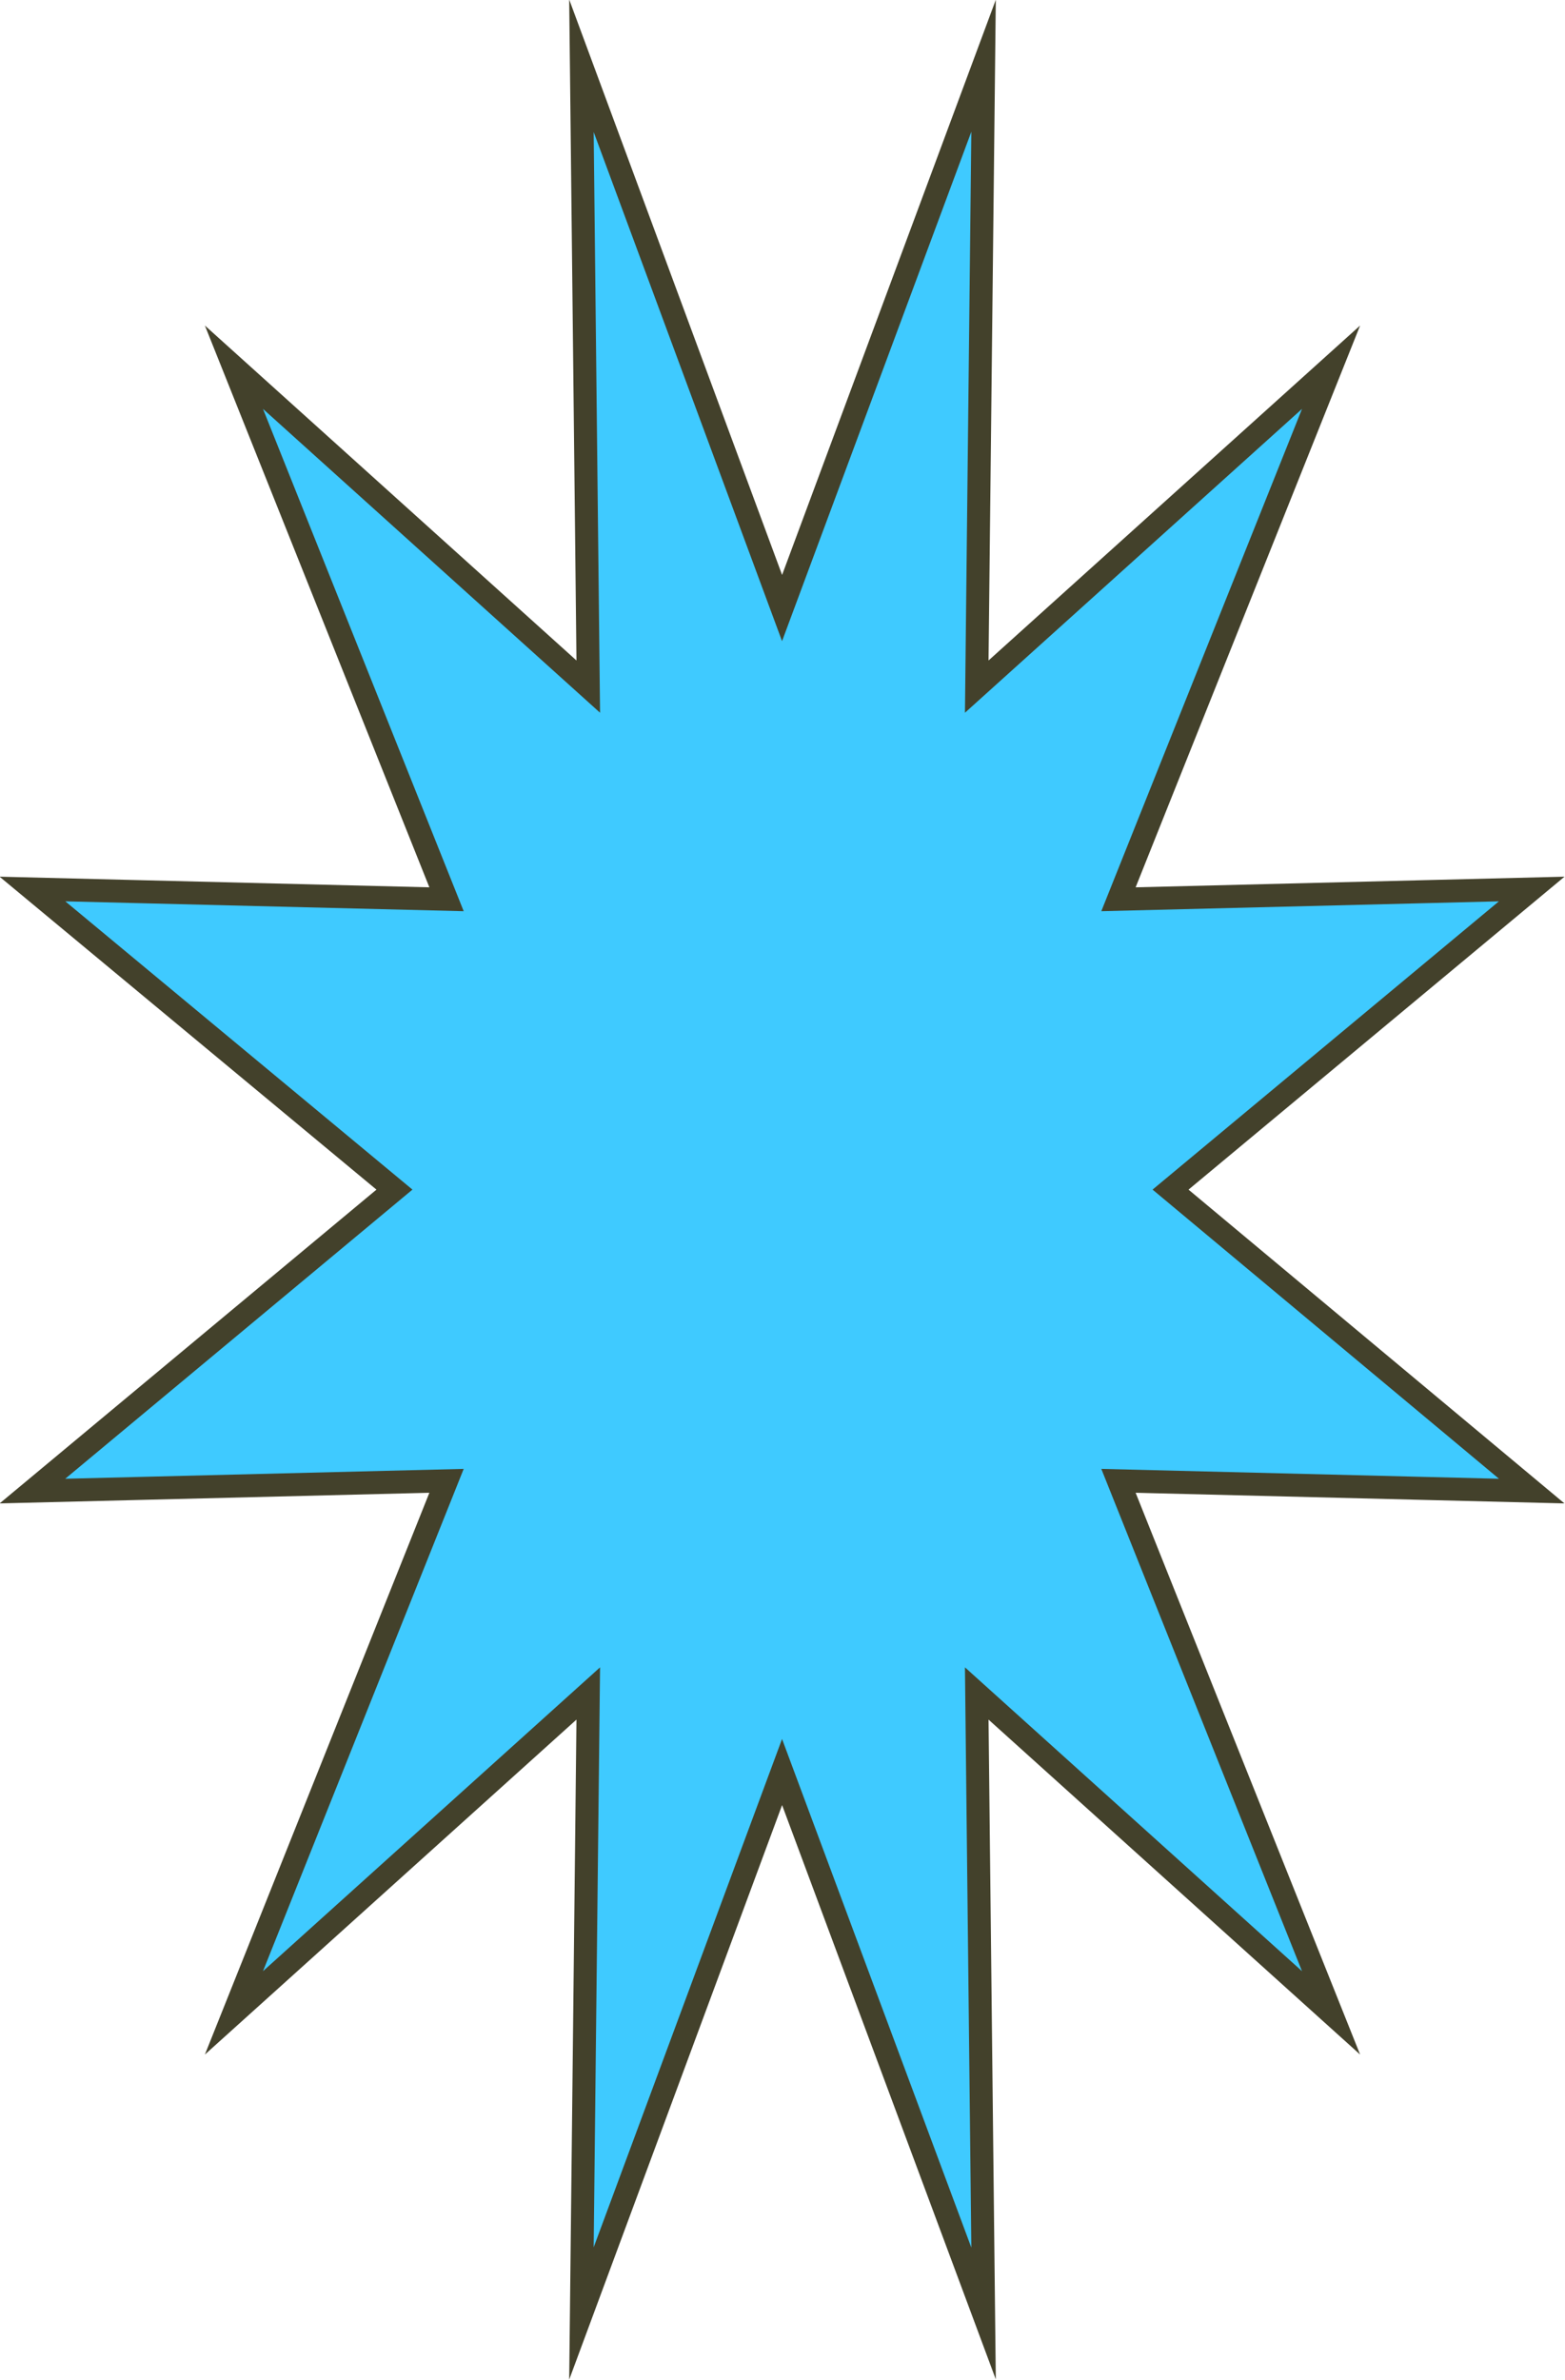 <?xml version="1.0" encoding="utf-8"?>
<!-- Generator: Adobe Illustrator 26.3.1, SVG Export Plug-In . SVG Version: 6.00 Build 0)  -->
<svg version="1.1" id="圖層_1" xmlns="http://www.w3.org/2000/svg" xmlns:xlink="http://www.w3.org/1999/xlink" x="0px" y="0px"
	 viewBox="0 0 183.3 278.7" style="enable-background:new 0 0 183.3 278.7;" xml:space="preserve">
<style type="text/css">
	.st0{fill:#3FCAFF;stroke:#43412B;stroke-width:2.696;stroke-miterlimit:10;}
</style>
<polygon class="st0" points="91.6,71.2 115.2,7.7 114.4,80.4 155.9,43 131,105.3 179.4,104.1 137.1,139.3 179.4,174.6 131,173.4 
	155.9,235.7 114.4,198.3 115.2,270.9 91.6,207.5 68.1,270.9 68.9,198.3 27.4,235.7 52.3,173.4 3.8,174.6 46.2,139.3 3.8,104.1 
	52.3,105.3 27.4,43 68.9,80.4 68.1,7.7 "/>
</svg>
